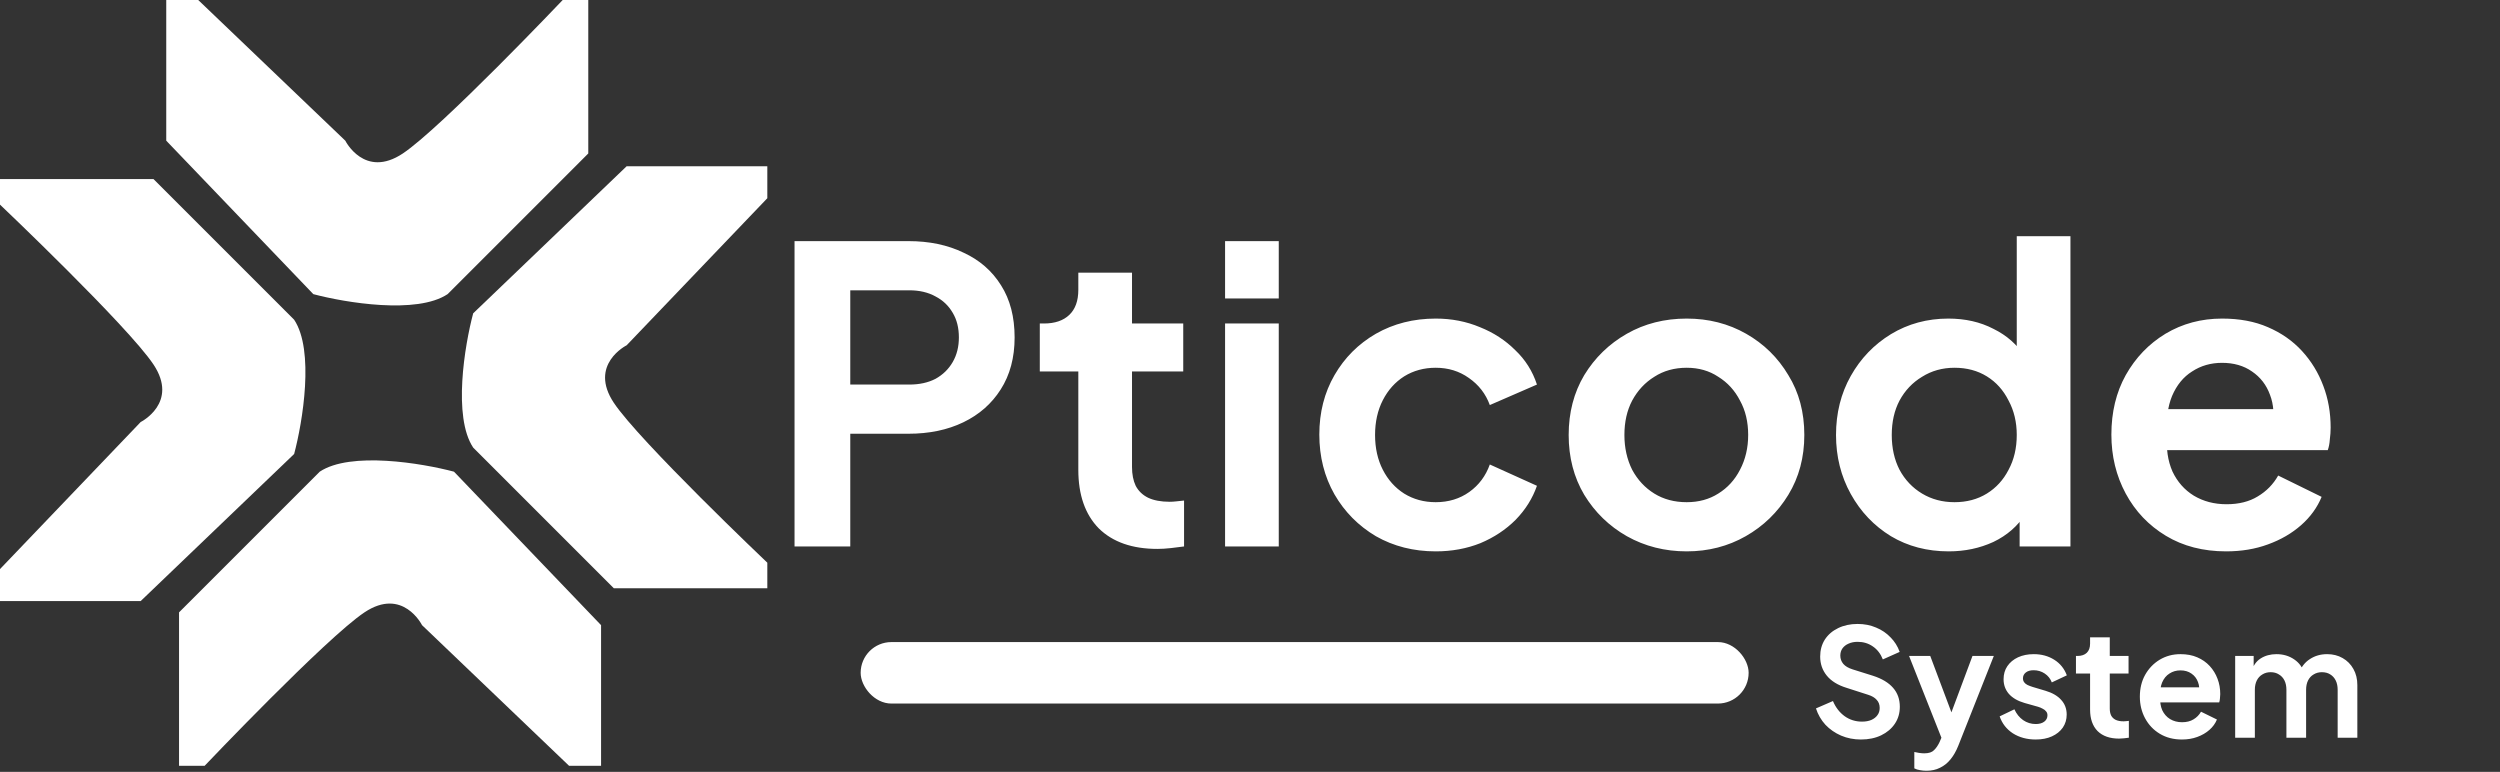 <svg width="366" height="113" viewBox="0 0 366 113" fill="none" xmlns="http://www.w3.org/2000/svg">
<rect x="0" y="0" width="366" height="113" fill="#333333" stroke="none"/>
<rect x="126" y="94" width="130" height="9" rx="4.5" fill="white"/>
<path d="M116.32 80V35.3H133C136.04 35.3 138.72 35.86 141.04 36.98C143.4 38.06 145.24 39.66 146.56 41.78C147.88 43.86 148.54 46.4 148.54 49.4C148.54 52.36 147.86 54.9 146.5 57.02C145.18 59.1 143.36 60.7 141.04 61.82C138.72 62.94 136.04 63.5 133 63.5H124.48V80H116.32ZM124.48 56.3H133.12C134.6 56.3 135.88 56.02 136.96 55.46C138.04 54.86 138.88 54.04 139.48 53C140.08 51.96 140.38 50.76 140.38 49.4C140.38 48 140.08 46.8 139.48 45.8C138.88 44.76 138.04 43.96 136.96 43.4C135.88 42.8 134.6 42.5 133.12 42.5H124.48V56.3ZM169.446 80.36C165.766 80.36 162.906 79.36 160.866 77.36C158.866 75.32 157.866 72.46 157.866 68.78V54.38H152.226V47.36H152.826C154.426 47.36 155.666 46.94 156.546 46.1C157.426 45.26 157.866 44.04 157.866 42.44V39.92H165.726V47.36H173.226V54.38H165.726V68.36C165.726 69.44 165.906 70.36 166.266 71.12C166.666 71.88 167.266 72.46 168.066 72.86C168.906 73.26 169.966 73.46 171.246 73.46C171.526 73.46 171.846 73.44 172.206 73.4C172.606 73.36 172.986 73.32 173.346 73.28V80C172.786 80.08 172.146 80.16 171.426 80.24C170.706 80.32 170.046 80.36 169.446 80.36ZM179.351 80V47.36H187.211V80H179.351ZM179.351 43.7V35.3H187.211V43.7H179.351ZM210.189 80.72C206.949 80.72 204.029 79.98 201.429 78.5C198.869 76.98 196.849 74.94 195.369 72.38C193.889 69.78 193.149 66.86 193.149 63.62C193.149 60.38 193.889 57.48 195.369 54.92C196.849 52.36 198.869 50.34 201.429 48.86C204.029 47.38 206.949 46.64 210.189 46.64C212.509 46.64 214.669 47.06 216.669 47.9C218.669 48.7 220.389 49.82 221.829 51.26C223.309 52.66 224.369 54.34 225.009 56.3L218.109 59.3C217.509 57.66 216.489 56.34 215.049 55.34C213.649 54.34 212.029 53.84 210.189 53.84C208.469 53.84 206.929 54.26 205.569 55.1C204.249 55.94 203.209 57.1 202.449 58.58C201.689 60.06 201.309 61.76 201.309 63.68C201.309 65.6 201.689 67.3 202.449 68.78C203.209 70.26 204.249 71.42 205.569 72.26C206.929 73.1 208.469 73.52 210.189 73.52C212.069 73.52 213.709 73.02 215.109 72.02C216.509 71.02 217.509 69.68 218.109 68L225.009 71.12C224.369 72.96 223.329 74.62 221.889 76.1C220.449 77.54 218.729 78.68 216.729 79.52C214.729 80.32 212.549 80.72 210.189 80.72ZM246.933 80.72C243.733 80.72 240.813 79.98 238.173 78.5C235.573 77.02 233.493 75 231.933 72.44C230.413 69.88 229.653 66.96 229.653 63.68C229.653 60.4 230.413 57.48 231.933 54.92C233.493 52.36 235.573 50.34 238.173 48.86C240.773 47.38 243.693 46.64 246.933 46.64C250.133 46.64 253.033 47.38 255.633 48.86C258.233 50.34 260.293 52.36 261.813 54.92C263.373 57.44 264.153 60.36 264.153 63.68C264.153 66.96 263.373 69.88 261.813 72.44C260.253 75 258.173 77.02 255.573 78.5C252.973 79.98 250.093 80.72 246.933 80.72ZM246.933 73.52C248.693 73.52 250.233 73.1 251.553 72.26C252.913 71.42 253.973 70.26 254.733 68.78C255.533 67.26 255.933 65.56 255.933 63.68C255.933 61.76 255.533 60.08 254.733 58.64C253.973 57.16 252.913 56 251.553 55.16C250.233 54.28 248.693 53.84 246.933 53.84C245.133 53.84 243.553 54.28 242.193 55.16C240.833 56 239.753 57.16 238.953 58.64C238.193 60.08 237.813 61.76 237.813 63.68C237.813 65.56 238.193 67.26 238.953 68.78C239.753 70.26 240.833 71.42 242.193 72.26C243.553 73.1 245.133 73.52 246.933 73.52ZM285.293 80.72C282.133 80.72 279.313 79.98 276.833 78.5C274.353 76.98 272.393 74.92 270.953 72.32C269.513 69.72 268.793 66.84 268.793 63.68C268.793 60.48 269.513 57.6 270.953 55.04C272.393 52.48 274.353 50.44 276.833 48.92C279.353 47.4 282.153 46.64 285.233 46.64C287.713 46.64 289.913 47.14 291.833 48.14C293.793 49.1 295.333 50.46 296.453 52.22L295.253 53.84V34.58H303.113V80H295.673V73.7L296.513 75.26C295.393 77.02 293.833 78.38 291.833 79.34C289.833 80.26 287.653 80.72 285.293 80.72ZM286.133 73.52C287.933 73.52 289.513 73.1 290.873 72.26C292.233 71.42 293.293 70.26 294.053 68.78C294.853 67.3 295.253 65.6 295.253 63.68C295.253 61.8 294.853 60.12 294.053 58.64C293.293 57.12 292.233 55.94 290.873 55.1C289.513 54.26 287.933 53.84 286.133 53.84C284.373 53.84 282.793 54.28 281.393 55.16C279.993 56 278.893 57.16 278.093 58.64C277.333 60.08 276.953 61.76 276.953 63.68C276.953 65.6 277.333 67.3 278.093 68.78C278.893 70.26 279.993 71.42 281.393 72.26C282.793 73.1 284.373 73.52 286.133 73.52ZM325.906 80.72C322.546 80.72 319.606 79.96 317.086 78.44C314.566 76.92 312.606 74.86 311.206 72.26C309.806 69.66 309.106 66.78 309.106 63.62C309.106 60.34 309.806 57.44 311.206 54.92C312.646 52.36 314.586 50.34 317.026 48.86C319.506 47.38 322.266 46.64 325.306 46.64C327.866 46.64 330.106 47.06 332.026 47.9C333.986 48.74 335.646 49.9 337.006 51.38C338.366 52.86 339.406 54.56 340.126 56.48C340.846 58.36 341.206 60.4 341.206 62.6C341.206 63.16 341.166 63.74 341.086 64.34C341.046 64.94 340.946 65.46 340.786 65.9H315.586V59.9H336.346L332.626 62.72C332.986 60.88 332.886 59.24 332.326 57.8C331.806 56.36 330.926 55.22 329.686 54.38C328.486 53.54 327.026 53.12 325.306 53.12C323.666 53.12 322.206 53.54 320.926 54.38C319.646 55.18 318.666 56.38 317.986 57.98C317.346 59.54 317.106 61.44 317.266 63.68C317.106 65.68 317.366 67.46 318.046 69.02C318.766 70.54 319.806 71.72 321.166 72.56C322.566 73.4 324.166 73.82 325.966 73.82C327.766 73.82 329.286 73.44 330.526 72.68C331.806 71.92 332.806 70.9 333.526 69.62L339.886 72.74C339.246 74.3 338.246 75.68 336.886 76.88C335.526 78.08 333.906 79.02 332.026 79.7C330.186 80.38 328.146 80.72 325.906 80.72Z" fill="white"/>
<path d="M272.436 108.264C271.395 108.264 270.427 108.073 269.532 107.692C268.652 107.311 267.889 106.783 267.244 106.108C266.613 105.419 266.151 104.619 265.858 103.71L268.344 102.632C268.74 103.571 269.312 104.311 270.06 104.854C270.808 105.382 271.651 105.646 272.59 105.646C273.118 105.646 273.573 105.565 273.954 105.404C274.35 105.228 274.651 104.993 274.856 104.7C275.076 104.407 275.186 104.055 275.186 103.644C275.186 103.16 275.039 102.764 274.746 102.456C274.467 102.133 274.042 101.884 273.47 101.708L270.324 100.696C269.048 100.3 268.087 99.706 267.442 98.914C266.797 98.122 266.474 97.191 266.474 96.12C266.474 95.181 266.701 94.353 267.156 93.634C267.625 92.915 268.271 92.358 269.092 91.962C269.928 91.551 270.881 91.346 271.952 91.346C272.935 91.346 273.837 91.522 274.658 91.874C275.479 92.211 276.183 92.688 276.77 93.304C277.371 93.905 277.819 94.617 278.112 95.438L275.648 96.538C275.325 95.717 274.841 95.086 274.196 94.646C273.551 94.191 272.803 93.964 271.952 93.964C271.453 93.964 271.013 94.052 270.632 94.228C270.251 94.389 269.95 94.624 269.73 94.932C269.525 95.225 269.422 95.577 269.422 95.988C269.422 96.443 269.569 96.846 269.862 97.198C270.155 97.535 270.603 97.799 271.204 97.99L274.218 98.936C275.523 99.361 276.499 99.948 277.144 100.696C277.804 101.444 278.134 102.368 278.134 103.468C278.134 104.407 277.892 105.235 277.408 105.954C276.924 106.673 276.257 107.237 275.406 107.648C274.555 108.059 273.565 108.264 272.436 108.264ZM282.038 112.84C281.715 112.84 281.4 112.811 281.092 112.752C280.784 112.708 280.505 112.62 280.256 112.488V110.09C280.447 110.134 280.674 110.178 280.938 110.222C281.217 110.266 281.473 110.288 281.708 110.288C282.368 110.288 282.845 110.134 283.138 109.826C283.446 109.533 283.717 109.137 283.952 108.638L284.744 106.79L284.7 109.21L279.486 96.032H282.588L286.24 105.756H285.14L288.77 96.032H291.894L286.68 109.21C286.372 109.973 285.998 110.625 285.558 111.168C285.118 111.711 284.605 112.121 284.018 112.4C283.446 112.693 282.786 112.84 282.038 112.84ZM298.031 108.264C296.755 108.264 295.64 107.963 294.687 107.362C293.748 106.746 293.103 105.917 292.751 104.876L294.907 103.842C295.215 104.517 295.64 105.045 296.183 105.426C296.74 105.807 297.356 105.998 298.031 105.998C298.559 105.998 298.977 105.881 299.285 105.646C299.593 105.411 299.747 105.103 299.747 104.722C299.747 104.487 299.681 104.297 299.549 104.15C299.431 103.989 299.263 103.857 299.043 103.754C298.837 103.637 298.61 103.541 298.361 103.468L296.403 102.918C295.391 102.625 294.621 102.177 294.093 101.576C293.579 100.975 293.323 100.263 293.323 99.442C293.323 98.709 293.506 98.071 293.873 97.528C294.254 96.971 294.775 96.538 295.435 96.23C296.109 95.922 296.879 95.768 297.745 95.768C298.874 95.768 299.871 96.039 300.737 96.582C301.602 97.125 302.218 97.887 302.585 98.87L300.385 99.904C300.179 99.361 299.835 98.929 299.351 98.606C298.867 98.283 298.324 98.122 297.723 98.122C297.239 98.122 296.857 98.232 296.579 98.452C296.3 98.672 296.161 98.958 296.161 99.31C296.161 99.53 296.219 99.721 296.337 99.882C296.454 100.043 296.615 100.175 296.821 100.278C297.041 100.381 297.29 100.476 297.569 100.564L299.483 101.136C300.465 101.429 301.221 101.869 301.749 102.456C302.291 103.043 302.563 103.761 302.563 104.612C302.563 105.331 302.372 105.969 301.991 106.526C301.609 107.069 301.081 107.494 300.407 107.802C299.732 108.11 298.94 108.264 298.031 108.264ZM310.234 108.132C308.884 108.132 307.836 107.765 307.088 107.032C306.354 106.284 305.988 105.235 305.988 103.886V98.606H303.92V96.032H304.14C304.726 96.032 305.181 95.878 305.504 95.57C305.826 95.262 305.988 94.815 305.988 94.228V93.304H308.87V96.032H311.62V98.606H308.87V103.732C308.87 104.128 308.936 104.465 309.068 104.744C309.214 105.023 309.434 105.235 309.728 105.382C310.036 105.529 310.424 105.602 310.894 105.602C310.996 105.602 311.114 105.595 311.246 105.58C311.392 105.565 311.532 105.551 311.664 105.536V108C311.458 108.029 311.224 108.059 310.96 108.088C310.696 108.117 310.454 108.132 310.234 108.132ZM319.434 108.264C318.202 108.264 317.124 107.985 316.2 107.428C315.276 106.871 314.557 106.115 314.044 105.162C313.531 104.209 313.274 103.153 313.274 101.994C313.274 100.791 313.531 99.728 314.044 98.804C314.572 97.865 315.283 97.125 316.178 96.582C317.087 96.039 318.099 95.768 319.214 95.768C320.153 95.768 320.974 95.922 321.678 96.23C322.397 96.538 323.005 96.963 323.504 97.506C324.003 98.049 324.384 98.672 324.648 99.376C324.912 100.065 325.044 100.813 325.044 101.62C325.044 101.825 325.029 102.038 325 102.258C324.985 102.478 324.949 102.669 324.89 102.83H315.65V100.63H323.262L321.898 101.664C322.03 100.989 321.993 100.388 321.788 99.86C321.597 99.332 321.275 98.914 320.82 98.606C320.38 98.298 319.845 98.144 319.214 98.144C318.613 98.144 318.077 98.298 317.608 98.606C317.139 98.899 316.779 99.339 316.53 99.926C316.295 100.498 316.207 101.195 316.266 102.016C316.207 102.749 316.303 103.402 316.552 103.974C316.816 104.531 317.197 104.964 317.696 105.272C318.209 105.58 318.796 105.734 319.456 105.734C320.116 105.734 320.673 105.595 321.128 105.316C321.597 105.037 321.964 104.663 322.228 104.194L324.56 105.338C324.325 105.91 323.959 106.416 323.46 106.856C322.961 107.296 322.367 107.641 321.678 107.89C321.003 108.139 320.255 108.264 319.434 108.264ZM327.229 108V96.032H329.935V98.804L329.627 98.342C329.847 97.477 330.287 96.831 330.947 96.406C331.607 95.981 332.384 95.768 333.279 95.768C334.261 95.768 335.127 96.025 335.875 96.538C336.623 97.051 337.107 97.726 337.327 98.562L336.513 98.628C336.879 97.675 337.429 96.963 338.163 96.494C338.896 96.01 339.739 95.768 340.693 95.768C341.543 95.768 342.299 95.959 342.959 96.34C343.633 96.721 344.161 97.257 344.543 97.946C344.924 98.621 345.115 99.405 345.115 100.3V108H342.233V100.982C342.233 100.454 342.137 99.999 341.947 99.618C341.756 99.237 341.492 98.943 341.155 98.738C340.817 98.518 340.407 98.408 339.923 98.408C339.468 98.408 339.065 98.518 338.713 98.738C338.361 98.943 338.089 99.237 337.899 99.618C337.708 99.999 337.613 100.454 337.613 100.982V108H334.731V100.982C334.731 100.454 334.635 99.999 334.445 99.618C334.254 99.237 333.983 98.943 333.631 98.738C333.293 98.518 332.89 98.408 332.421 98.408C331.966 98.408 331.563 98.518 331.211 98.738C330.859 98.943 330.587 99.237 330.397 99.618C330.206 99.999 330.111 100.454 330.111 100.982V108H327.229Z" fill="white"/>
<path d="M69.274 45.87L91.741 24.339H102.974H112.335V29.02L91.741 50.551C91.741 50.551 86.124 53.359 89.868 58.976C93.613 64.593 112.335 82.379 112.335 82.379V86.124H89.868L69.274 65.529C66.278 61.035 68.025 50.551 69.274 45.87Z" fill="white"/>
<path d="M66.465 69.055L87.996 91.522L87.996 102.755L87.996 112.117L83.316 112.117L61.785 91.522C61.785 91.522 58.976 85.905 53.359 89.65C47.743 93.394 29.956 112.117 29.956 112.117L26.212 112.117L26.212 89.65L46.806 69.055C51.3 66.059 61.785 67.807 66.465 69.055Z" fill="white"/>
<path d="M43.062 66.465L20.595 87.996L9.361 87.996L0 87.996L0 83.315L20.595 61.784C20.595 61.784 26.212 58.976 22.467 53.359C18.723 47.742 0 29.956 0 29.956L0 26.212L22.467 26.212L43.062 46.806C46.057 51.3 44.31 61.784 43.062 66.465Z" fill="white"/>
<path d="M45.87 43.062L24.339 20.595L24.339 9.361L24.339 -7.62939e-06L29.02 -7.83399e-06L50.551 20.595C50.551 20.595 53.359 26.212 58.976 22.467C64.593 18.723 82.379 -1.01664e-05 82.379 -1.01664e-05L86.124 -1.03301e-05L86.124 22.467L65.529 43.062C61.035 46.057 50.551 44.31 45.87 43.062Z" fill="white"/>
</svg>

